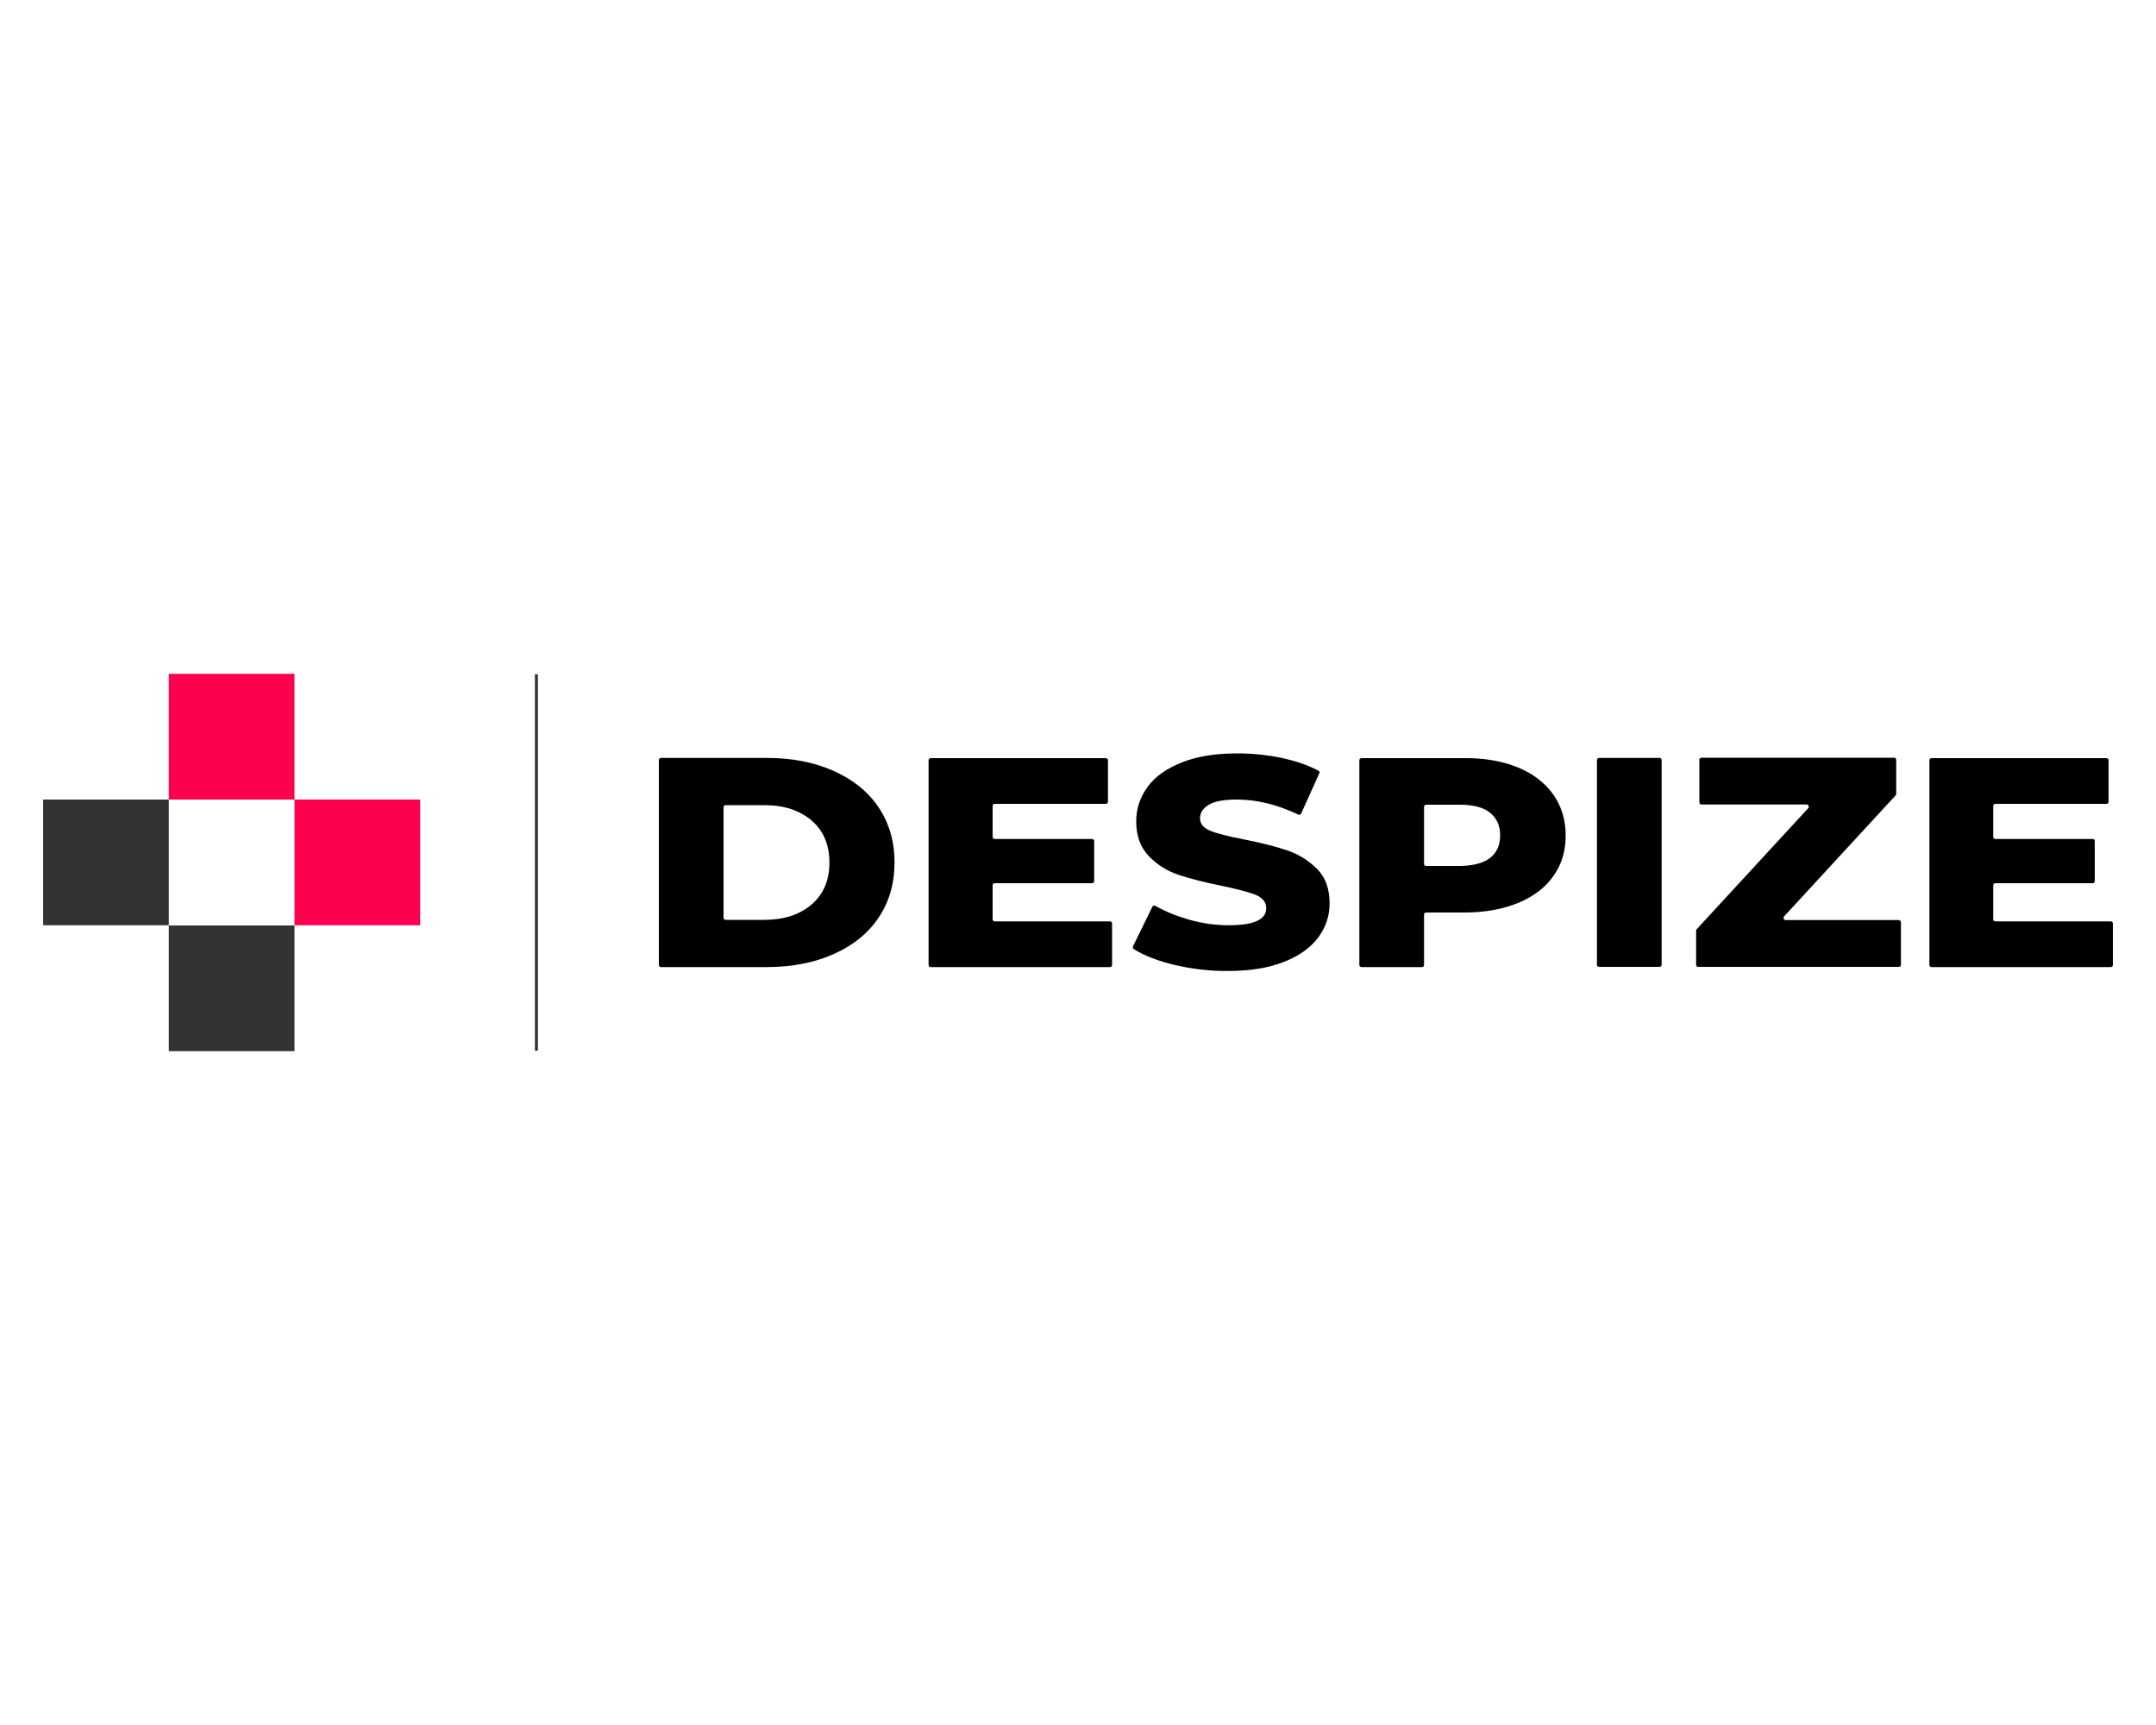 <?xml version="1.0" encoding="utf-8"?><!--Generator: Adobe Illustrator 25.2.3, SVG Export Plug-In . SVG Version: 6.00 Build 0)--><svg xmlns="http://www.w3.org/2000/svg" xmlns:xlink="http://www.w3.org/1999/xlink" xml:space="preserve" id="Слой_1" x="0px" y="0px" style="enable-background:new 0 0 1000 800" version="1.1" viewBox="0 0 1000 800"><style type="text/css">.st0{fill:#FD004E;}
	.st1{fill:#333333;}</style><g><path d="M305.6,352.5c0-0.6,0.4-1,1-1h49.1c11.6,0,21.9,2,30.9,6c9,4,16,9.6,20.9,16.9c4.9,7.3,7.4,15.8,7.4,25.6
		c0,9.8-2.5,18.3-7.4,25.6c-4.9,7.3-11.9,12.9-20.9,16.9c-9,4-19.3,6-30.9,6h-49.1c-0.6,0-1-0.4-1-1V352.5z M354.5,426.6
		c9.1,0,16.4-2.4,21.9-7.1c5.5-4.7,8.3-11.2,8.3-19.5c0-8.3-2.8-14.8-8.3-19.5c-5.5-4.7-12.8-7.1-21.9-7.1h-17.9c-0.6,0-1,0.4-1,1
		v51.2c0,0.6,0.4,1,1,1H354.5z"/><path d="M515.8,428.3v19.2c0,0.6-0.4,1-1,1h-83.1c-0.6,0-1-0.4-1-1v-94.9c0-0.6,0.4-1,1-1h81.2c0.6,0,1,0.4,1,1v19.2
		c0,0.6-0.4,1-1,1h-51.5c-0.6,0-1,0.4-1,1v14.3c0,0.6,0.4,1,1,1h45.1c0.6,0,1,0.4,1,1v18.5c0,0.6-0.4,1-1,1h-45.1c-0.6,0-1,0.4-1,1
		v15.7c0,0.6,0.4,1,1,1h53.4C515.4,427.3,515.8,427.7,515.8,428.3z"/><path d="M544.8,447.5c-7.7-1.8-14-4.3-18.9-7.3c-0.4-0.3-0.6-0.8-0.4-1.3l9-18.4c0.3-0.5,0.9-0.7,1.4-0.4c4.5,2.6,9.7,4.7,15.6,6.4
		c6.3,1.8,12.4,2.6,18.5,2.6c11.5,0,17.3-2.6,17.3-7.9c0-2.8-1.6-4.8-4.9-6.2c-3.3-1.3-8.6-2.7-15.8-4.2c-8-1.6-14.6-3.3-20-5.1
		c-5.4-1.8-9.9-4.7-13.8-8.7c-3.8-4-5.8-9.3-5.8-16.1c0-5.9,1.8-11.2,5.3-16c3.5-4.8,8.8-8.5,15.8-11.3c7-2.8,15.6-4.2,25.8-4.2
		c7,0,13.8,0.7,20.6,2.1c6.4,1.4,12.1,3.3,17,5.9c0.5,0.2,0.7,0.8,0.4,1.3l-8.4,18.6c-0.2,0.5-0.8,0.7-1.3,0.5
		c-9.8-4.7-19.3-7-28.5-7c-6,0-10.3,0.8-13,2.4c-2.7,1.6-4.1,3.7-4.1,6.3c0,2.6,1.6,4.5,4.8,5.8c3.2,1.3,8.4,2.6,15.6,4
		c8.1,1.6,14.8,3.3,20.1,5.1c5.3,1.8,9.9,4.7,13.8,8.6c3.9,3.9,5.8,9.3,5.8,16c0,5.8-1.8,11.1-5.3,15.8c-3.5,4.7-8.8,8.5-15.9,11.3
		c-7.1,2.8-15.7,4.2-25.8,4.2C561.2,450.4,552.9,449.4,544.8,447.5z"/><path d="M704,355.9c7.1,2.9,12.5,7.1,16.4,12.5c3.8,5.4,5.8,11.8,5.8,19c0,7.3-1.9,13.6-5.8,19c-3.8,5.4-9.3,9.5-16.4,12.4
		c-7.1,2.9-15.4,4.4-25,4.4h-17.5c-0.6,0-1,0.4-1,1v23.3c0,0.6-0.4,1-1,1h-28c-0.6,0-1-0.4-1-1v-94.9c0-0.6,0.4-1,1-1H679
		C688.6,351.5,696.9,353,704,355.9z M691.1,397.9c3.1-2.4,4.7-5.9,4.7-10.5c0-4.5-1.6-8-4.7-10.5c-3.1-2.5-7.8-3.7-13.9-3.7h-15.7
		c-0.6,0-1,0.4-1,1v26.4c0,0.6,0.4,1,1,1h15.7C683.3,401.5,688,400.3,691.1,397.9z"/><path d="M741.7,351.5h28c0.6,0,1,0.4,1,1v94.9c0,0.6-0.4,1-1,1h-28c-0.6,0-1-0.4-1-1v-94.9C740.7,352,741.1,351.5,741.7,351.5z"/><path d="M881.7,427.7v19.7c0,0.6-0.4,1-1,1h-93c-0.6,0-1-0.4-1-1v-15.8c0-0.3,0.1-0.5,0.3-0.7l51.7-56.1c0.6-0.6,0.1-1.7-0.7-1.7
		h-48.8c-0.6,0-1-0.4-1-1v-19.7c0-0.6,0.4-1,1-1h89.3c0.6,0,1,0.4,1,1v15.8c0,0.3-0.1,0.5-0.3,0.7l-51.7,56.1
		c-0.6,0.6-0.1,1.7,0.7,1.7h52.5C881.2,426.7,881.7,427.2,881.7,427.7z"/><path d="M980,428.3v19.2c0,0.6-0.4,1-1,1h-83.1c-0.6,0-1-0.4-1-1v-94.9c0-0.6,0.4-1,1-1H977c0.6,0,1,0.4,1,1v19.2c0,0.6-0.4,1-1,1
		h-51.5c-0.6,0-1,0.4-1,1v14.3c0,0.6,0.4,1,1,1h45.1c0.6,0,1,0.4,1,1v18.5c0,0.6-0.4,1-1,1h-45.1c-0.6,0-1,0.4-1,1v15.7
		c0,0.6,0.4,1,1,1H979C979.6,427.3,980,427.7,980,428.3z"/></g><rect width="58.3" height="58.3" x="78.3" y="312.5" class="st0"/><rect width="58.3" height="58.3" x="20" y="370.8" class="st1"/><rect width="58.3" height="58.3" x="78.3" y="429.2" class="st1"/><rect width="58.3" height="58.3" x="136.6" y="370.8" class="st0"/><rect width="1.4" height="174.6" x="248.1" y="312.7" class="st1"/></svg>